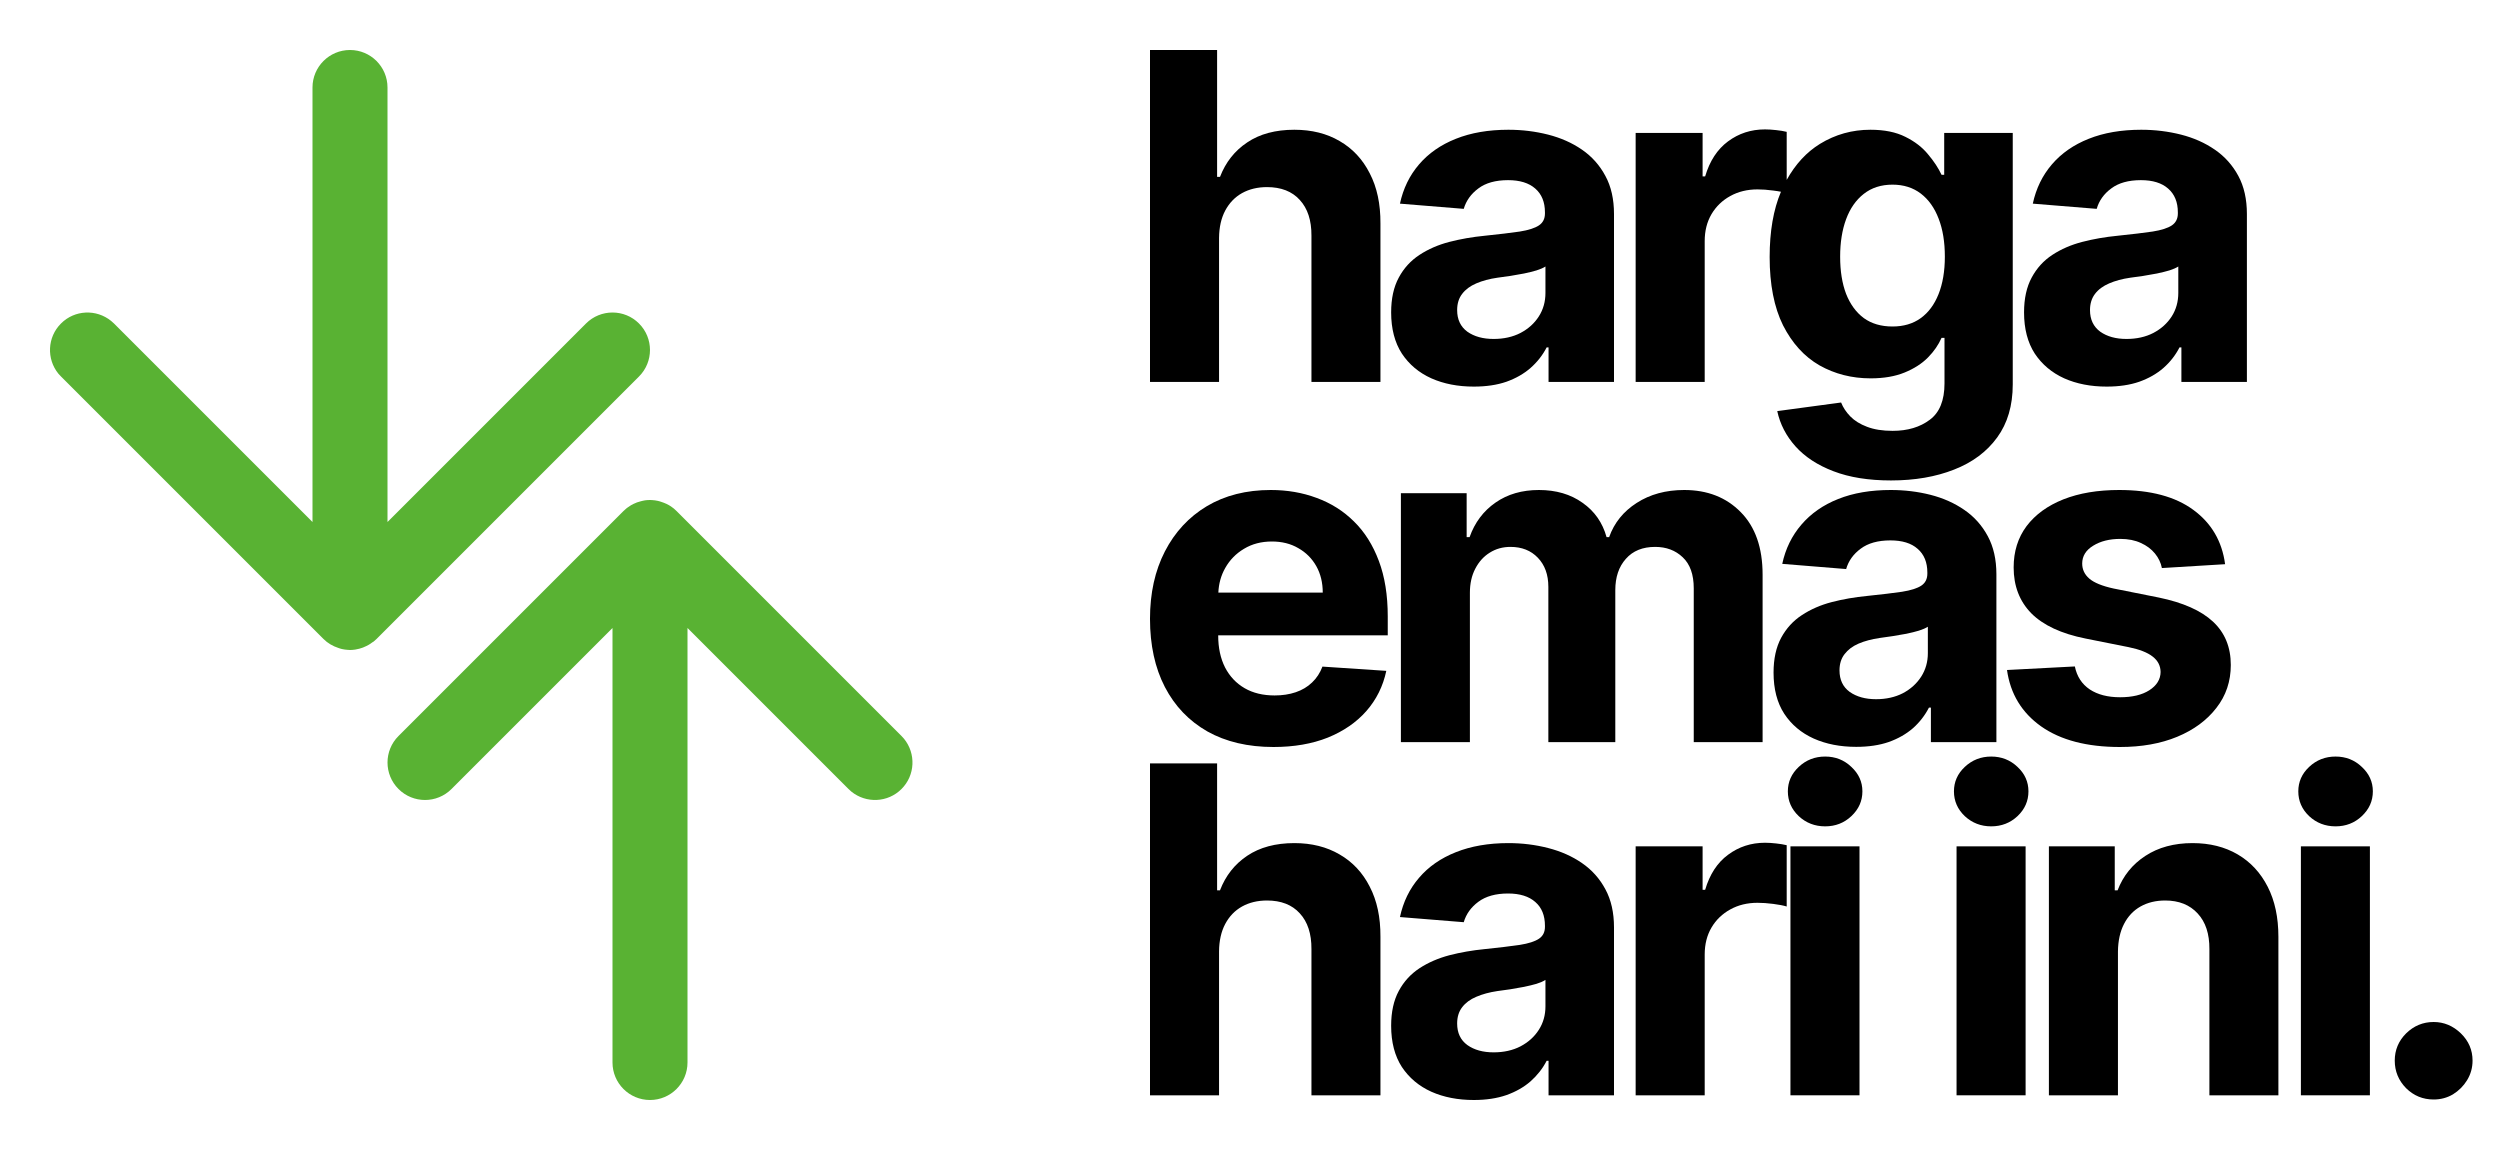 <svg width="50" height="23" viewBox="0 0 50 23" fill="none" xmlns="http://www.w3.org/2000/svg">
<path d="M13.027 10.001C13.033 10.001 13.04 10.002 13.046 10.002C13.085 10.004 13.122 10.01 13.159 10.018C13.184 10.023 13.209 10.032 13.233 10.04C13.3 10.062 13.363 10.09 13.42 10.129C13.459 10.155 13.496 10.185 13.53 10.22L18.03 14.72L18.081 14.776C18.321 15.071 18.305 15.506 18.03 15.78C17.756 16.055 17.321 16.071 17.026 15.831L16.97 15.78L13.75 12.56V21.25C13.75 21.664 13.414 22 13 22C12.586 22 12.25 21.664 12.25 21.25V12.56L9.03 15.78C8.738 16.073 8.263 16.073 7.97 15.78C7.677 15.487 7.677 15.013 7.97 14.72L12.47 10.22L12.527 10.169C12.533 10.163 12.541 10.159 12.548 10.153C12.571 10.136 12.596 10.119 12.621 10.104C12.637 10.095 12.652 10.087 12.668 10.079C12.691 10.068 12.716 10.057 12.74 10.048C12.764 10.039 12.789 10.033 12.814 10.026C12.84 10.02 12.866 10.012 12.894 10.008C12.898 10.007 12.901 10.006 12.905 10.006C12.936 10.002 12.968 10 13 10C13.009 10 13.018 10.001 13.027 10.001Z" fill="#59B233"/>
<path d="M7 1C7.414 1 7.75 1.336 7.75 1.75V10.44L11.72 6.47C12.013 6.177 12.488 6.177 12.78 6.47C13.073 6.763 13.073 7.237 12.78 7.53L7.53 12.78L7.473 12.831C7.466 12.837 7.457 12.839 7.45 12.845C7.428 12.862 7.405 12.878 7.38 12.893C7.363 12.902 7.346 12.911 7.329 12.92C7.306 12.931 7.283 12.942 7.259 12.951C7.235 12.96 7.211 12.967 7.187 12.974C7.16 12.98 7.134 12.987 7.107 12.991C7.102 12.992 7.097 12.993 7.093 12.993C7.062 12.997 7.032 13 7 13C6.991 13 6.982 12.998 6.973 12.998C6.967 12.998 6.96 12.997 6.954 12.997C6.915 12.995 6.877 12.989 6.84 12.981C6.815 12.976 6.791 12.967 6.767 12.959C6.654 12.922 6.552 12.862 6.47 12.78L1.22 7.53L1.168 7.474C0.928 7.179 0.945 6.744 1.22 6.47C1.494 6.195 1.928 6.179 2.223 6.419L2.28 6.47L6.25 10.44V1.75C6.25 1.336 6.586 1 7 1Z" fill="#59B233"/>
<path fill-rule="evenodd" clip-rule="evenodd" d="M30.167 16.862C30.444 16.862 30.708 16.895 30.961 16.96C31.216 17.025 31.442 17.125 31.639 17.261C31.837 17.397 31.994 17.572 32.108 17.786C32.223 17.998 32.28 18.252 32.28 18.548V21.906H30.971V21.216H30.933C30.853 21.371 30.745 21.508 30.611 21.627C30.477 21.744 30.316 21.835 30.128 21.902C29.94 21.967 29.723 22 29.477 22C29.159 22 28.876 21.945 28.628 21.835C28.379 21.723 28.182 21.557 28.037 21.339C27.895 21.119 27.823 20.844 27.823 20.516C27.823 20.239 27.874 20.006 27.976 19.818C28.077 19.63 28.216 19.479 28.391 19.364C28.566 19.25 28.765 19.164 28.987 19.105C29.212 19.047 29.448 19.006 29.694 18.982C29.984 18.952 30.217 18.924 30.395 18.898C30.572 18.87 30.7 18.828 30.78 18.774C30.86 18.72 30.899 18.641 30.899 18.535V18.516C30.899 18.31 30.835 18.151 30.705 18.039C30.578 17.927 30.396 17.87 30.161 17.87C29.913 17.87 29.714 17.926 29.567 18.036C29.421 18.144 29.323 18.28 29.275 18.444L27.999 18.341C28.064 18.038 28.191 17.776 28.381 17.556C28.571 17.333 28.817 17.163 29.117 17.044C29.42 16.923 29.77 16.862 30.167 16.862ZM30.909 19.598C30.866 19.626 30.807 19.652 30.731 19.676C30.658 19.697 30.574 19.718 30.481 19.737C30.389 19.755 30.296 19.771 30.203 19.786C30.11 19.799 30.026 19.811 29.95 19.821C29.788 19.845 29.646 19.884 29.525 19.936C29.404 19.987 29.31 20.057 29.243 20.145C29.176 20.232 29.143 20.34 29.143 20.47C29.143 20.658 29.211 20.802 29.347 20.901C29.485 20.999 29.66 21.047 29.872 21.047C30.075 21.047 30.255 21.007 30.41 20.927C30.566 20.845 30.688 20.735 30.776 20.597C30.865 20.459 30.909 20.302 30.909 20.127V19.598Z" fill="black"/>
<path d="M48.673 20.44C48.88 20.44 49.062 20.517 49.218 20.668C49.373 20.819 49.451 21 49.451 21.212C49.451 21.355 49.414 21.486 49.341 21.605C49.27 21.721 49.175 21.815 49.059 21.887C48.942 21.956 48.813 21.99 48.673 21.99C48.459 21.99 48.275 21.915 48.122 21.764C47.971 21.61 47.895 21.426 47.895 21.212C47.895 21 47.971 20.819 48.122 20.668C48.276 20.517 48.459 20.44 48.673 20.44Z" fill="black"/>
<path d="M24.342 17.806H24.4C24.513 17.512 24.695 17.282 24.945 17.115C25.196 16.947 25.51 16.862 25.888 16.862C26.233 16.862 26.535 16.938 26.792 17.089C27.051 17.238 27.253 17.453 27.395 17.734C27.54 18.013 27.611 18.347 27.609 18.736V21.906H26.229V18.982C26.231 18.676 26.153 18.436 25.995 18.266C25.84 18.095 25.621 18.01 25.34 18.01C25.152 18.01 24.985 18.05 24.841 18.13C24.698 18.21 24.586 18.326 24.504 18.48C24.424 18.631 24.383 18.814 24.381 19.027V21.906H23V15.268H24.342V17.806Z" fill="black"/>
<path d="M35.523 16.869C35.603 16.878 35.674 16.889 35.734 16.904V18.13C35.669 18.11 35.579 18.093 35.465 18.078C35.35 18.063 35.245 18.056 35.15 18.056C34.947 18.056 34.765 18.1 34.605 18.189C34.448 18.275 34.322 18.395 34.23 18.551C34.139 18.706 34.094 18.886 34.094 19.089V21.906H32.713V16.927H34.052V17.796H34.103C34.194 17.487 34.347 17.253 34.56 17.096C34.775 16.936 35.021 16.855 35.3 16.855C35.369 16.855 35.444 16.86 35.523 16.869Z" fill="black"/>
<path d="M37.19 21.906H35.809V16.927H37.19V21.906Z" fill="black"/>
<path d="M40.512 21.906H39.131V16.927H40.512V21.906Z" fill="black"/>
<path d="M43.851 16.862C44.196 16.862 44.498 16.938 44.755 17.089C45.012 17.24 45.212 17.456 45.355 17.737C45.497 18.016 45.568 18.349 45.568 18.736V21.906H44.188V18.982C44.19 18.678 44.112 18.44 43.954 18.27C43.796 18.097 43.579 18.01 43.303 18.01C43.117 18.01 42.952 18.05 42.81 18.13C42.669 18.21 42.559 18.326 42.48 18.48C42.402 18.631 42.362 18.814 42.359 19.027V21.906H40.978V16.927H42.295V17.806H42.352C42.463 17.516 42.648 17.287 42.907 17.118C43.166 16.948 43.481 16.862 43.851 16.862Z" fill="black"/>
<path d="M47.398 21.906H46.018V16.927H47.398V21.906Z" fill="black"/>
<path d="M36.503 15.131C36.708 15.131 36.883 15.2 37.027 15.338C37.174 15.474 37.248 15.637 37.248 15.827C37.248 16.02 37.174 16.185 37.027 16.323C36.883 16.459 36.708 16.527 36.503 16.527C36.298 16.527 36.121 16.459 35.975 16.323C35.83 16.185 35.757 16.02 35.757 15.827C35.757 15.637 35.83 15.474 35.975 15.338C36.121 15.2 36.298 15.131 36.503 15.131Z" fill="black"/>
<path d="M39.824 15.131C40.029 15.131 40.205 15.2 40.35 15.338C40.496 15.474 40.569 15.637 40.569 15.827C40.569 16.019 40.496 16.185 40.35 16.323C40.205 16.459 40.029 16.527 39.824 16.527C39.619 16.527 39.443 16.459 39.296 16.323C39.151 16.185 39.079 16.02 39.079 15.827C39.079 15.637 39.151 15.474 39.296 15.338C39.443 15.2 39.619 15.131 39.824 15.131Z" fill="black"/>
<path d="M46.711 15.131C46.916 15.131 47.092 15.2 47.236 15.338C47.383 15.474 47.457 15.637 47.457 15.827C47.457 16.02 47.383 16.185 47.236 16.323C47.092 16.459 46.916 16.527 46.711 16.527C46.506 16.527 46.329 16.459 46.183 16.323C46.038 16.185 45.966 16.019 45.966 15.827C45.966 15.637 46.038 15.474 46.183 15.338C46.329 15.2 46.506 15.131 46.711 15.131Z" fill="black"/>
<path fill-rule="evenodd" clip-rule="evenodd" d="M25.415 9.8C25.743 9.8 26.049 9.852 26.332 9.958C26.617 10.062 26.866 10.218 27.078 10.428C27.292 10.637 27.458 10.901 27.577 11.219C27.696 11.534 27.755 11.905 27.755 12.328V12.707H24.364V12.71C24.364 12.956 24.41 13.169 24.501 13.349C24.594 13.528 24.724 13.666 24.893 13.764C25.061 13.861 25.261 13.909 25.492 13.909C25.646 13.909 25.787 13.888 25.914 13.845C26.041 13.802 26.151 13.737 26.241 13.65C26.332 13.564 26.402 13.457 26.449 13.332L27.726 13.417C27.661 13.724 27.528 13.992 27.327 14.221C27.128 14.447 26.871 14.624 26.556 14.752C26.242 14.877 25.88 14.94 25.47 14.94C24.958 14.94 24.517 14.836 24.148 14.629C23.78 14.419 23.497 14.124 23.298 13.741C23.099 13.357 23 12.901 23 12.376C23 11.864 23.099 11.415 23.298 11.028C23.497 10.642 23.777 10.339 24.138 10.123C24.501 9.907 24.927 9.8 25.415 9.8ZM25.438 10.83C25.228 10.83 25.042 10.878 24.88 10.976C24.72 11.071 24.595 11.199 24.504 11.361C24.42 11.509 24.375 11.673 24.367 11.852H26.455C26.455 11.653 26.412 11.476 26.326 11.323C26.24 11.17 26.119 11.049 25.966 10.963C25.815 10.874 25.638 10.83 25.438 10.83Z" fill="black"/>
<path d="M42.383 9.8C43.011 9.8 43.506 9.932 43.867 10.198C44.23 10.464 44.441 10.826 44.502 11.284L43.238 11.361C43.217 11.254 43.17 11.157 43.099 11.07C43.027 10.982 42.933 10.911 42.816 10.859C42.702 10.806 42.565 10.778 42.405 10.778C42.192 10.778 42.011 10.823 41.864 10.914C41.718 11.003 41.644 11.122 41.644 11.271C41.644 11.389 41.691 11.49 41.786 11.572C41.881 11.654 42.044 11.721 42.275 11.771L43.177 11.951C43.661 12.051 44.021 12.211 44.259 12.432C44.496 12.652 44.616 12.941 44.616 13.3C44.616 13.626 44.52 13.913 44.327 14.159C44.137 14.405 43.876 14.598 43.543 14.736C43.212 14.873 42.831 14.94 42.398 14.94C41.739 14.94 41.214 14.803 40.823 14.528C40.434 14.252 40.207 13.876 40.14 13.4L41.497 13.329C41.538 13.53 41.638 13.683 41.796 13.789C41.954 13.893 42.156 13.945 42.402 13.945C42.644 13.945 42.839 13.899 42.985 13.806C43.134 13.711 43.21 13.588 43.212 13.44C43.21 13.314 43.157 13.212 43.054 13.132C42.95 13.05 42.789 12.987 42.573 12.943L41.712 12.771C41.226 12.674 40.864 12.505 40.626 12.266C40.391 12.026 40.273 11.72 40.273 11.349C40.273 11.029 40.359 10.754 40.531 10.523C40.706 10.291 40.952 10.113 41.268 9.987C41.585 9.862 41.957 9.8 42.383 9.8Z" fill="black"/>
<path fill-rule="evenodd" clip-rule="evenodd" d="M37.815 9.8C38.091 9.8 38.356 9.832 38.608 9.896C38.863 9.961 39.09 10.062 39.286 10.198C39.485 10.334 39.641 10.51 39.756 10.724C39.87 10.935 39.928 11.19 39.928 11.485V14.843H38.618V14.152H38.579C38.499 14.308 38.392 14.446 38.258 14.565C38.124 14.681 37.963 14.773 37.775 14.84C37.587 14.905 37.37 14.937 37.124 14.937C36.806 14.937 36.523 14.882 36.274 14.771C36.026 14.659 35.829 14.494 35.685 14.275C35.542 14.055 35.471 13.78 35.471 13.452C35.471 13.176 35.522 12.944 35.623 12.756C35.725 12.568 35.863 12.416 36.038 12.302C36.213 12.187 36.411 12.1 36.634 12.042C36.858 11.984 37.094 11.943 37.341 11.919C37.63 11.889 37.864 11.861 38.041 11.835C38.218 11.807 38.347 11.766 38.427 11.712C38.507 11.658 38.547 11.578 38.547 11.472V11.452C38.547 11.247 38.482 11.088 38.352 10.976C38.225 10.863 38.043 10.808 37.808 10.808C37.559 10.808 37.362 10.863 37.215 10.973C37.068 11.081 36.97 11.217 36.923 11.381L35.645 11.277C35.71 10.975 35.838 10.714 36.028 10.493C36.218 10.271 36.463 10.099 36.764 9.98C37.066 9.859 37.417 9.8 37.815 9.8ZM38.557 12.535C38.513 12.563 38.454 12.589 38.378 12.613C38.305 12.635 38.222 12.655 38.129 12.675C38.036 12.692 37.943 12.707 37.85 12.723C37.757 12.736 37.672 12.748 37.597 12.759C37.435 12.783 37.293 12.82 37.172 12.872C37.051 12.924 36.958 12.995 36.891 13.083C36.824 13.169 36.79 13.278 36.79 13.407C36.79 13.595 36.858 13.739 36.994 13.838C37.132 13.935 37.308 13.984 37.52 13.984C37.722 13.984 37.902 13.944 38.058 13.864C38.213 13.782 38.335 13.671 38.424 13.533C38.512 13.395 38.557 13.238 38.557 13.063V12.535Z" fill="black"/>
<path d="M33.684 9.8C34.148 9.8 34.525 9.947 34.815 10.243C35.106 10.537 35.252 10.954 35.252 11.494V14.843H33.875V11.767C33.875 11.49 33.801 11.283 33.654 11.145C33.508 11.006 33.324 10.938 33.103 10.938C32.853 10.938 32.657 11.017 32.517 11.177C32.376 11.335 32.306 11.543 32.306 11.803V14.843H30.967V11.737C30.967 11.493 30.896 11.299 30.756 11.154C30.618 11.01 30.436 10.938 30.209 10.938C30.056 10.938 29.917 10.976 29.794 11.054C29.673 11.129 29.576 11.237 29.505 11.375C29.434 11.511 29.398 11.671 29.398 11.854V14.843H28.018V9.864H29.333V10.742H29.392C29.495 10.451 29.668 10.22 29.91 10.052C30.152 9.883 30.442 9.8 30.779 9.8C31.121 9.8 31.412 9.885 31.651 10.056C31.891 10.224 32.051 10.453 32.131 10.742H32.183C32.284 10.457 32.468 10.229 32.733 10.059C33.001 9.886 33.318 9.8 33.684 9.8Z" fill="black"/>
<path fill-rule="evenodd" clip-rule="evenodd" d="M35.523 2.602C35.603 2.61 35.674 2.622 35.734 2.637V3.598C35.909 3.283 36.131 3.043 36.4 2.877C36.707 2.689 37.043 2.595 37.408 2.595C37.687 2.595 37.92 2.642 38.108 2.737C38.296 2.83 38.448 2.947 38.562 3.088C38.679 3.226 38.768 3.362 38.831 3.496H38.884V2.659H40.255V7.688C40.255 8.111 40.151 8.465 39.943 8.75C39.736 9.035 39.448 9.249 39.081 9.392C38.716 9.536 38.296 9.609 37.82 9.609C37.373 9.609 36.99 9.548 36.67 9.425C36.352 9.304 36.099 9.138 35.911 8.929C35.723 8.719 35.601 8.483 35.545 8.222L36.822 8.05C36.861 8.149 36.923 8.243 37.007 8.329C37.091 8.415 37.203 8.484 37.341 8.536C37.481 8.59 37.652 8.617 37.852 8.617C38.153 8.617 38.4 8.543 38.595 8.396C38.791 8.252 38.89 8.009 38.89 7.668V6.757H38.831C38.77 6.895 38.681 7.026 38.56 7.149C38.439 7.272 38.283 7.372 38.093 7.45C37.903 7.528 37.676 7.567 37.412 7.567C37.038 7.567 36.697 7.48 36.391 7.308C36.086 7.133 35.843 6.865 35.661 6.507C35.482 6.146 35.393 5.69 35.393 5.14C35.393 4.628 35.468 4.193 35.619 3.835C35.574 3.826 35.523 3.818 35.465 3.811C35.35 3.795 35.245 3.788 35.15 3.788C34.947 3.788 34.765 3.832 34.605 3.921C34.448 4.007 34.322 4.128 34.23 4.283C34.139 4.439 34.094 4.618 34.094 4.821V7.639H32.713V2.659H34.052V3.528H34.103C34.194 3.219 34.347 2.986 34.56 2.828C34.775 2.668 35.021 2.588 35.3 2.588C35.369 2.588 35.444 2.593 35.523 2.602ZM37.85 3.693C37.623 3.693 37.431 3.755 37.275 3.878C37.12 3.999 37.002 4.168 36.922 4.384C36.842 4.6 36.803 4.85 36.803 5.133C36.803 5.42 36.842 5.668 36.922 5.878C37.004 6.085 37.122 6.247 37.275 6.361C37.431 6.474 37.623 6.53 37.85 6.53C38.072 6.53 38.26 6.474 38.413 6.364C38.569 6.252 38.687 6.092 38.77 5.885C38.854 5.675 38.897 5.425 38.897 5.133C38.897 4.841 38.856 4.588 38.773 4.374C38.691 4.158 38.572 3.991 38.417 3.872C38.261 3.753 38.072 3.693 37.85 3.693Z" fill="black"/>
<path fill-rule="evenodd" clip-rule="evenodd" d="M30.167 2.595C30.444 2.595 30.708 2.628 30.961 2.692C31.216 2.757 31.442 2.857 31.639 2.993C31.837 3.129 31.994 3.305 32.108 3.519C32.223 3.73 32.28 3.984 32.28 4.28V7.639H30.971V6.948H30.933C30.853 7.104 30.745 7.241 30.611 7.359C30.477 7.476 30.316 7.568 30.128 7.635C29.94 7.7 29.723 7.732 29.477 7.732C29.159 7.732 28.876 7.677 28.628 7.567C28.379 7.455 28.182 7.29 28.037 7.071C27.895 6.851 27.823 6.576 27.823 6.248C27.823 5.971 27.874 5.739 27.976 5.551C28.077 5.363 28.216 5.211 28.391 5.097C28.566 4.982 28.765 4.896 28.987 4.838C29.212 4.78 29.448 4.739 29.694 4.715C29.984 4.685 30.217 4.657 30.395 4.631C30.572 4.603 30.7 4.561 30.78 4.507C30.86 4.453 30.899 4.373 30.899 4.268V4.248C30.899 4.043 30.835 3.884 30.705 3.771C30.578 3.659 30.396 3.603 30.161 3.603C29.913 3.603 29.714 3.658 29.567 3.769C29.421 3.877 29.323 4.013 29.275 4.177L27.999 4.073C28.064 3.771 28.191 3.509 28.381 3.288C28.571 3.066 28.817 2.895 29.117 2.776C29.42 2.655 29.77 2.595 30.167 2.595ZM30.909 5.33C30.866 5.358 30.807 5.384 30.731 5.408C30.658 5.43 30.574 5.45 30.481 5.47C30.389 5.487 30.296 5.503 30.203 5.519C30.11 5.532 30.026 5.543 29.95 5.554C29.788 5.577 29.646 5.616 29.525 5.668C29.404 5.72 29.31 5.789 29.243 5.878C29.176 5.964 29.143 6.073 29.143 6.202C29.143 6.39 29.211 6.534 29.347 6.634C29.485 6.731 29.66 6.779 29.872 6.779C30.075 6.779 30.255 6.739 30.41 6.659C30.566 6.577 30.688 6.467 30.776 6.329C30.865 6.191 30.909 6.033 30.909 5.858V5.33Z" fill="black"/>
<path fill-rule="evenodd" clip-rule="evenodd" d="M42.824 2.595C43.101 2.595 43.366 2.628 43.619 2.692C43.874 2.757 44.099 2.857 44.296 2.993C44.495 3.129 44.652 3.305 44.767 3.519C44.881 3.73 44.938 3.984 44.938 4.28V7.639H43.628V6.948H43.59C43.51 7.104 43.403 7.241 43.269 7.359C43.135 7.476 42.973 7.568 42.785 7.635C42.597 7.7 42.38 7.732 42.134 7.732C41.816 7.732 41.533 7.677 41.285 7.567C41.037 7.455 40.84 7.289 40.695 7.071C40.553 6.851 40.481 6.576 40.481 6.248C40.481 5.971 40.532 5.739 40.634 5.551C40.735 5.363 40.873 5.211 41.048 5.097C41.223 4.982 41.422 4.896 41.645 4.838C41.869 4.78 42.105 4.739 42.352 4.715C42.641 4.685 42.875 4.657 43.052 4.631C43.229 4.603 43.358 4.561 43.438 4.507C43.517 4.453 43.557 4.373 43.557 4.268V4.248C43.557 4.043 43.492 3.884 43.362 3.771C43.235 3.659 43.054 3.603 42.818 3.603C42.57 3.603 42.372 3.658 42.225 3.769C42.078 3.877 41.981 4.013 41.934 4.177L40.656 4.073C40.721 3.771 40.848 3.509 41.038 3.288C41.228 3.066 41.474 2.895 41.774 2.776C42.077 2.655 42.427 2.595 42.824 2.595ZM43.566 5.33C43.523 5.358 43.464 5.384 43.389 5.408C43.315 5.43 43.232 5.45 43.139 5.47C43.046 5.487 42.953 5.503 42.86 5.519C42.767 5.532 42.683 5.543 42.607 5.554C42.445 5.577 42.304 5.616 42.183 5.668C42.062 5.72 41.967 5.789 41.9 5.878C41.834 5.964 41.8 6.073 41.8 6.202C41.8 6.39 41.869 6.534 42.005 6.634C42.143 6.731 42.318 6.779 42.529 6.779C42.732 6.779 42.912 6.739 43.067 6.659C43.223 6.577 43.345 6.467 43.434 6.329C43.522 6.191 43.566 6.033 43.566 5.858V5.33Z" fill="black"/>
<path d="M24.342 3.538H24.4C24.513 3.244 24.695 3.014 24.945 2.848C25.196 2.679 25.51 2.595 25.888 2.595C26.233 2.595 26.535 2.67 26.792 2.821C27.051 2.97 27.253 3.186 27.395 3.467C27.54 3.746 27.611 4.08 27.609 4.469V7.639H26.229V4.715C26.231 4.408 26.153 4.169 25.995 3.998C25.84 3.827 25.621 3.742 25.34 3.742C25.152 3.742 24.985 3.782 24.841 3.862C24.698 3.942 24.586 4.059 24.504 4.212C24.424 4.363 24.383 4.546 24.381 4.76V7.639H23V1H24.342V3.538Z" fill="black"/>
</svg>
